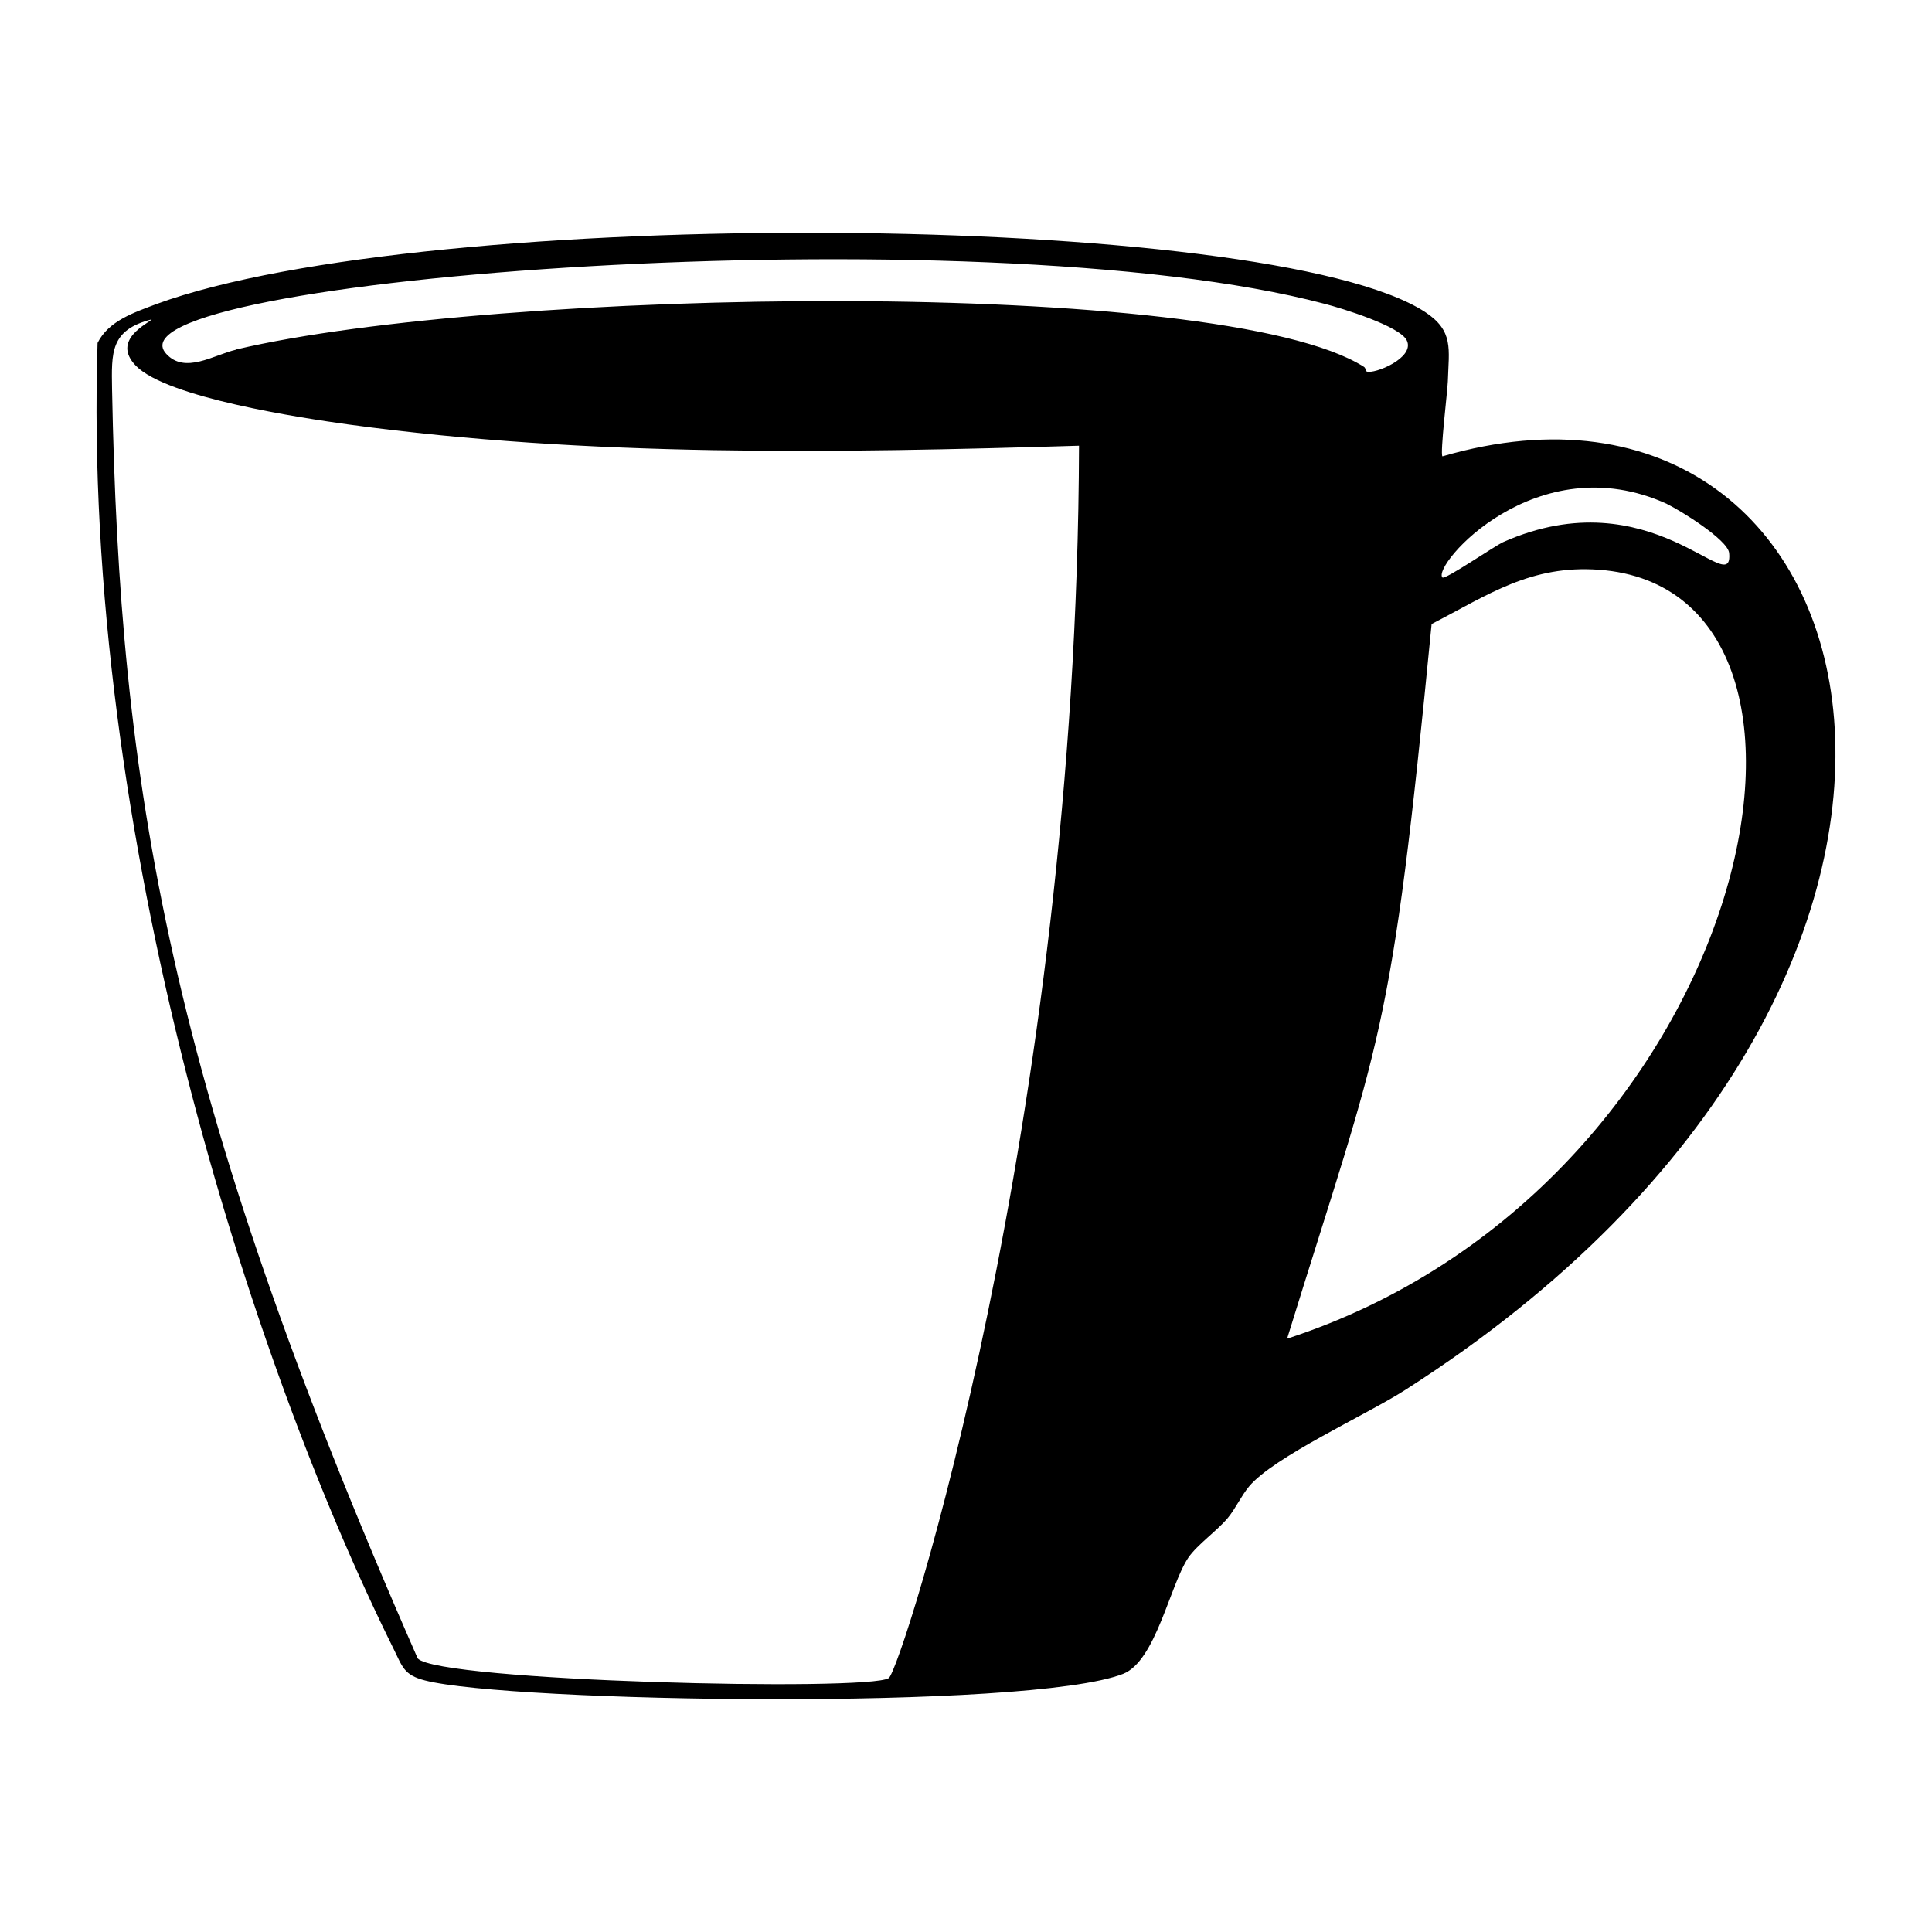 <svg xmlns="http://www.w3.org/2000/svg" viewBox="0 0 1000 1000"><path d="M746.6 236.2c-1.3-1.4 2.6-33.6 2.8-38.8.5-16.8 3.2-26.1-11.9-36-81-52.4-516.7-55.3-656.6-4-11.3 4.3-24.7 8.6-30.4 20.1-8.2 254.2 79.1 526.6 153.2 675.9 4.6 9.3 5.3 13.6 16.3 16.4 43.6 11.3 312.2 15.7 361.3-3.4 17-6.7 24.2-46 33.8-60.2 4.7-6.8 14.8-13.8 20.4-20.5 4.1-5 7-11.5 11-16.3 12.7-15.3 60.8-37.1 80.9-50 335-214.1 250.4-550.5 19.2-483.2M863 261c6.5 3 31.3 18.4 32 25.2 2.3 25.3-40.1-39.7-117-5.6-4.4 2-30.2 19.7-31.4 18.3-5.6-6 48.6-69 116.4-38M460 868.6c-11 7-233 1.7-243.8-10.2C86.6 563.2 61.9 405.8 58 201.5c-.3-19.1-1-30.7 20.5-36.2-1.4 2-21.2 10.5-8.2 24 16.2 16.6 85.6 27 110 30.4 124.7 17 252.6 14.8 378.2 11-1 350-92 633.7-98.5 637.9M122.2 181c-11.6 2.7-26.5 12.8-36.2 2.1-35.2-38.8 420.1-73.4 599.8-25.8 8.5 2.2 39 11.5 42.4 19 4.2 9-16.9 17.5-20.8 16-.3-.1-.6-1.9-1.4-2.4-73.8-47-449.3-40.8-583.8-9m544 512C715 535 719.8 541 741 323c29.5-15.3 51.5-30.7 86.7-28.1 145.1 10.7 77.6 320.3-161.5 398"/></svg>